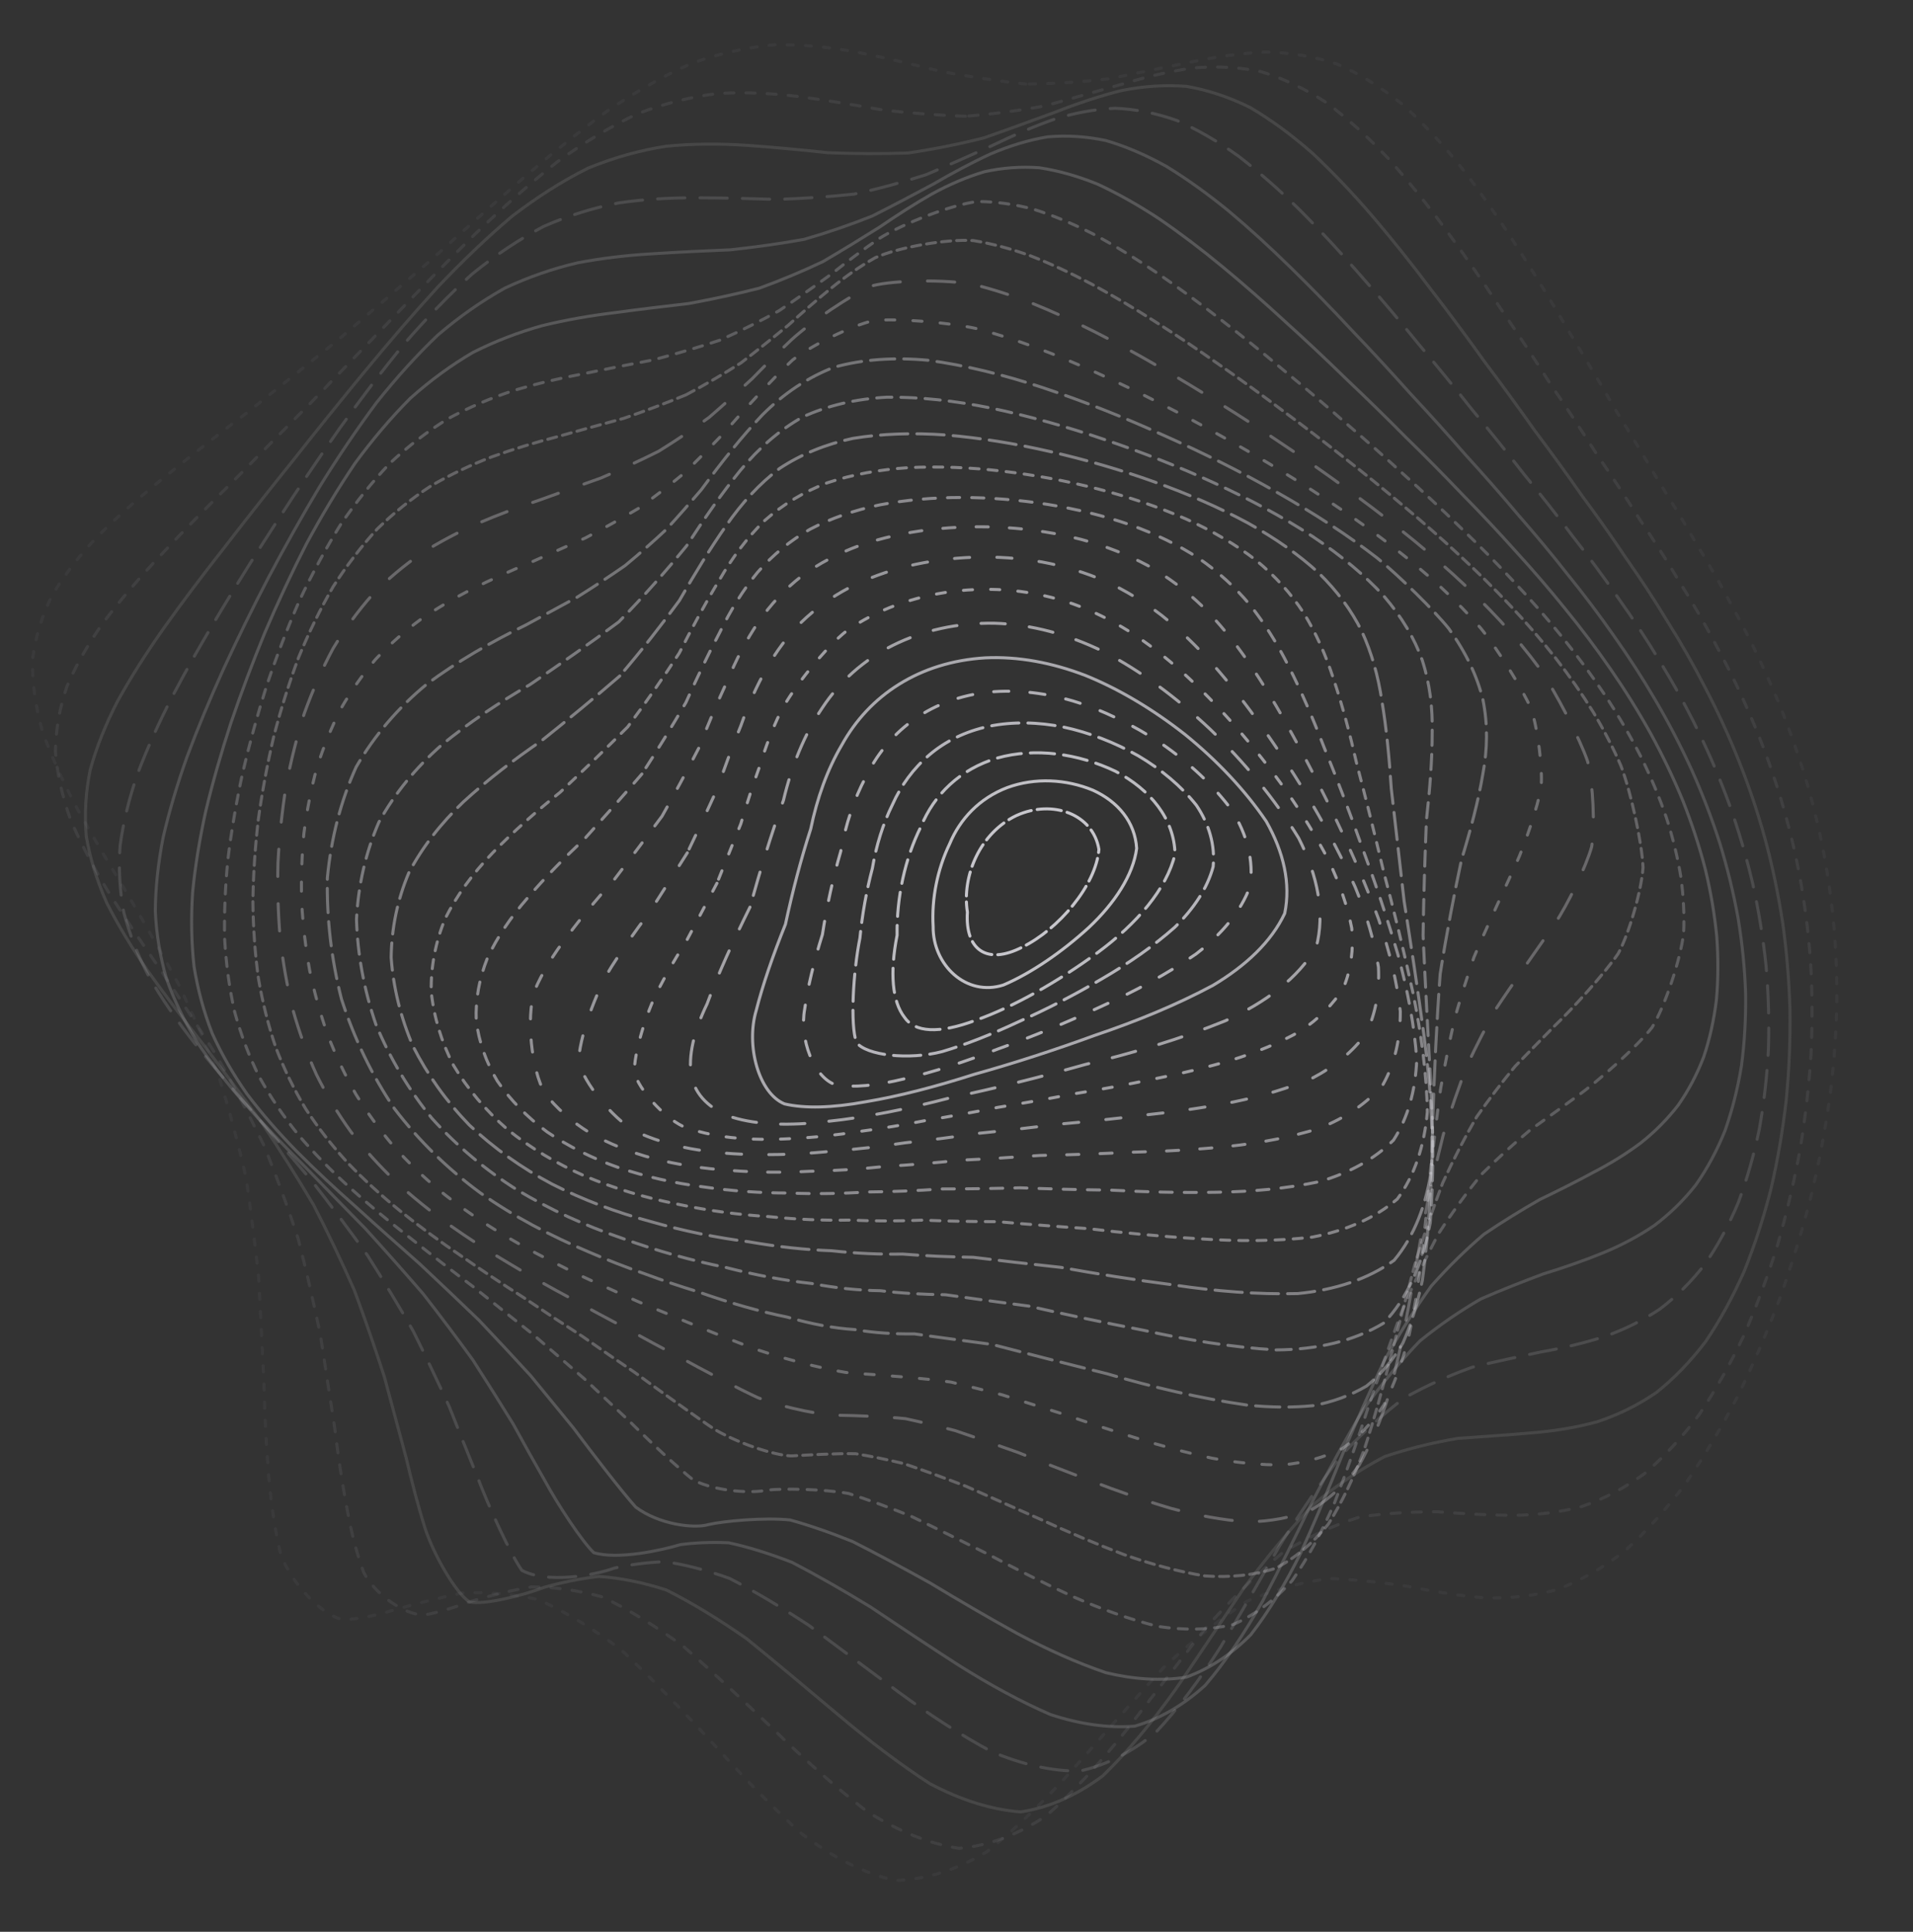 <?xml version="1.0" encoding="UTF-8"?> <svg xmlns="http://www.w3.org/2000/svg" width="632" height="638" viewBox="0 0 632 638" fill="none"><rect x="0" y="0" width="632" height="638" fill="#333333" stroke="none"/><path opacity="0.05" d="M338.878 27.738C329.518 26.768 320.208 25.348 310.968 23.628C301.708 21.288 292.518 19.088 283.378 17.268C274.208 15.548 265.068 14.668 255.968 14.788C246.798 15.598 237.618 17.648 228.438 20.948C219.148 25.098 209.808 30.428 200.428 36.798C190.888 43.788 181.278 51.558 171.608 59.908C161.778 68.458 151.878 77.288 141.938 86.238C131.868 94.978 121.798 103.648 111.798 112.168C101.758 120.258 91.878 128.128 82.258 135.798C72.758 142.998 63.658 150.048 55.078 156.998C46.838 163.568 39.298 170.158 32.578 176.828C26.428 183.238 21.258 189.848 17.188 196.688C13.848 203.388 11.678 210.418 10.758 217.788C10.578 225.098 11.618 232.798 13.838 240.898C16.618 248.968 20.428 257.458 25.148 266.388C30.068 275.298 35.618 284.648 41.618 294.438C47.358 304.238 53.108 314.268 58.708 324.508C63.648 334.778 68.248 345.278 72.448 355.988C75.808 366.728 78.728 377.698 81.238 388.848C82.948 400.018 84.348 411.348 85.518 422.738C86.088 434.058 86.608 445.348 87.188 456.468C87.438 467.338 87.948 477.828 88.808 487.768C89.588 497.158 90.888 505.728 92.748 513.278C96.048 522.738 106.368 533.618 113.438 534.918C118.638 534.698 124.488 533.468 130.968 531.478C137.668 529.648 144.928 527.718 152.698 526.108C160.628 525.698 169.008 526.318 177.768 528.278C186.628 532.198 195.818 537.758 205.278 544.938C214.788 553.868 224.528 563.908 234.448 574.598C244.378 585.658 254.468 596.188 264.668 605.478C274.878 613.258 285.188 618.608 295.578 621.048C305.958 620.838 316.178 617.528 326.218 611.438C336.268 603.438 346.148 593.648 355.848 582.778C365.568 571.738 375.128 560.838 384.508 550.648C393.928 541.858 403.198 534.488 412.298 528.678C421.448 524.818 430.448 522.448 439.278 521.328C448.158 521.688 456.888 522.688 465.428 523.958C474.018 525.718 482.428 527.068 490.618 527.698C498.848 527.958 506.838 527.068 514.568 524.938C522.298 521.988 529.738 517.708 536.848 512.168C543.908 505.798 550.608 498.318 556.908 489.908C563.108 480.898 568.868 471.178 574.168 460.958C579.318 450.398 583.978 439.538 588.098 428.528C592.048 417.388 595.458 406.218 598.298 395.128C600.958 384.018 603.048 373.028 604.548 362.238C605.888 351.458 606.658 340.878 606.828 330.528C606.888 320.188 606.388 310.068 605.298 300.188C604.168 290.308 602.538 280.878 600.428 271.898C598.348 262.898 595.838 254.318 592.938 246.158C590.128 237.948 586.968 230.118 583.478 222.648C580.128 215.078 576.488 207.818 572.568 200.828C568.818 193.658 564.808 186.658 560.548 179.798C556.468 172.638 552.138 165.498 547.578 158.318C543.168 150.748 538.508 143.038 533.608 135.168C528.828 126.858 523.768 118.358 518.448 109.698C513.208 100.698 507.678 91.638 501.858 82.608C496.088 73.528 489.998 64.718 483.608 56.348C477.238 48.318 470.548 41.028 463.558 34.648C456.568 28.988 449.268 24.438 441.688 21.128C434.088 18.628 426.218 17.338 418.088 17.188C409.948 17.558 401.558 18.758 392.938 20.608C384.328 22.328 375.488 24.208 366.478 26.028C357.458 27.058 348.258 27.658 338.888 27.748" stroke="url(#paint0_linear_2020_2)" stroke-linecap="round" stroke-dasharray="2 4"></path><path opacity="0.09" d="M318.951 38.387C309.868 38.087 300.774 37.355 291.7 36.342C282.571 34.701 273.472 33.179 264.423 31.963C255.338 30.79 246.316 30.375 237.368 30.857C228.392 31.932 219.477 34.165 210.625 37.567C201.728 41.764 192.864 47.122 184.032 53.52C175.117 60.566 166.209 68.443 157.299 76.982C148.278 85.81 139.255 95.028 130.248 104.466C121.156 113.84 112.114 123.22 103.178 132.533C94.23 141.526 85.469 150.345 77.006 158.973C68.663 167.181 60.749 175.208 53.355 183.079C46.295 190.555 39.92 197.952 34.355 205.313C29.298 212.357 25.198 219.453 22.137 226.647C19.733 233.623 18.433 240.773 18.311 248.12C18.83 255.331 20.491 262.802 23.264 270.556C26.522 278.226 30.746 286.228 35.828 294.581C41.086 302.891 46.953 311.589 53.291 320.695C59.389 329.819 65.542 339.158 71.59 348.716C77.062 358.334 82.278 368.171 87.157 378.212C91.3 388.326 95.075 398.625 98.488 409.051C101.182 419.517 103.59 430.043 105.785 440.545C107.413 450.956 108.958 461.203 110.513 471.158C111.706 480.808 113.064 489.955 114.665 498.423C116.117 506.351 117.935 513.36 120.16 519.308C123.775 526.491 133.73 533.457 140.17 533.363C144.833 532.532 150.063 530.93 155.837 528.798C161.837 527.031 168.395 525.345 175.475 524.103C182.803 524.096 190.644 525.116 198.976 527.405C207.534 531.472 216.534 536.982 225.922 543.858C235.474 552.205 245.348 561.423 255.452 571.065C265.601 580.914 275.887 590.133 286.223 598.094C296.469 604.628 306.694 608.889 316.83 610.448C326.794 609.594 336.427 605.886 345.739 599.625C354.923 591.558 363.847 581.785 372.531 570.896C381.216 559.726 389.769 548.536 398.197 537.845C406.734 528.28 415.214 519.892 423.63 512.872C432.218 507.573 440.755 503.672 449.227 500.999C457.832 499.759 466.34 499.289 474.699 499.27C483.136 499.917 491.381 500.407 499.384 500.464C507.391 500.409 515.105 499.494 522.499 497.578C529.811 495.077 536.771 491.427 543.321 486.664C549.752 481.197 555.758 474.678 561.308 467.248C566.707 459.238 571.634 450.499 576.059 441.184C580.307 431.501 584.048 421.442 587.26 411.141C590.289 400.661 592.77 390.09 594.71 379.517C596.466 368.897 597.676 358.346 598.316 347.955C598.805 337.564 598.755 327.352 598.13 317.362C597.406 307.398 596.146 297.642 594.341 288.136C592.497 278.632 590.184 269.583 587.461 260.983C584.746 252.353 581.659 244.13 578.229 236.302C574.866 228.42 571.195 220.88 567.247 213.66C563.41 206.312 559.3 199.224 554.955 192.343C550.756 185.271 546.315 178.317 541.649 171.438C537.132 164.259 532.374 157.076 527.391 149.829C522.543 142.222 517.446 134.492 512.099 126.639C506.867 118.417 501.365 110.074 495.609 101.669C489.937 93.037 483.987 84.455 477.778 76.031C471.634 67.673 465.226 59.695 458.577 52.275C451.976 45.263 445.142 39.059 438.095 33.812C431.099 29.284 423.89 25.863 416.494 23.629C409.151 22.142 401.607 21.783 393.887 22.479C386.197 23.603 378.31 25.483 370.232 27.929C362.142 30.204 353.841 32.615 345.325 34.951C336.764 36.518 327.975 37.69 318.962 38.397" stroke="url(#paint1_linear_2020_2)" stroke-linecap="round" stroke-dasharray="3 4"></path><path opacity="0.13" d="M299.992 50.528C291.221 50.854 282.393 50.784 273.536 50.436C264.584 49.484 255.633 48.614 246.729 48.009C237.784 47.391 228.912 47.438 220.155 48.287C211.408 49.64 202.771 52.048 194.267 55.538C185.778 59.773 177.395 65.115 169.125 71.46C160.849 78.473 152.642 86.334 144.526 94.9C136.372 103.845 128.283 113.245 120.27 122.968C112.231 132.725 104.289 142.589 96.508 152.451C88.747 162.097 81.212 171.631 73.996 180.988C66.911 189.993 60.264 198.805 54.134 207.422C48.314 215.662 43.159 223.747 38.782 231.691C34.863 239.297 31.832 246.838 29.787 254.34C28.311 261.59 27.869 268.864 28.508 276.207C29.705 283.36 31.951 290.646 35.231 298.099C38.927 305.423 43.516 312.983 48.915 320.781C54.452 328.55 60.597 336.616 67.204 345.021C73.603 353.455 80.078 362.071 86.516 370.853C92.431 379.72 98.161 388.774 103.62 397.988C108.415 407.287 112.914 416.708 117.1 426.204C120.633 435.722 123.901 445.227 126.95 454.611C129.448 463.882 131.85 472.904 134.193 481.51C136.15 489.818 138.184 497.529 140.346 504.504C143.373 513.73 150.644 526.172 155.117 529.082C160.044 530.059 172.365 527.067 179.877 524.203C185.299 522.696 191.278 521.413 197.824 520.635C204.677 521.097 212.122 522.524 220.124 525.105C228.451 529.266 237.308 534.665 246.636 541.178C256.197 548.901 266.13 557.258 276.326 565.83C286.551 574.468 296.899 582.403 307.233 589.097C317.395 594.441 327.408 597.666 337.209 598.406C346.701 596.967 355.731 592.918 364.297 586.52C372.637 578.458 380.634 568.768 388.353 557.966C396.017 546.788 403.538 535.448 410.982 524.422C418.56 514.266 426.153 505.068 433.767 497.018C441.616 490.479 449.51 485.187 457.429 481.063C465.553 478.314 473.653 476.387 481.653 475.039C489.782 474.46 497.741 473.957 505.46 473.265C513.183 472.673 520.601 471.489 527.641 469.571C534.598 467.28 541.14 464.059 547.225 459.892C553.16 455.171 558.599 449.51 563.543 443.001C568.284 435.985 572.516 428.233 576.21 419.891C579.714 411.202 582.68 402.075 585.088 392.642C587.317 383.014 588.996 373.21 590.12 363.344C591.074 353.412 591.494 343.494 591.363 333.675C591.08 323.857 590.271 314.175 588.931 304.669C587.484 295.188 585.53 285.901 583.073 276.846C580.555 267.79 577.624 259.167 574.324 250.939C571.034 242.699 567.402 234.832 563.456 227.312C559.58 219.721 555.424 212.433 551.006 205.424C546.687 198.27 542.125 191.323 537.344 184.537C532.675 177.544 527.786 170.643 522.68 163.772C517.695 156.622 512.486 149.453 507.056 142.224C501.733 134.678 496.164 127.044 490.374 119.342C484.675 111.354 478.729 103.34 472.555 95.348C466.464 87.234 460.134 79.285 453.601 71.617C447.15 64.099 440.496 57.064 433.668 50.66C426.937 44.728 420.054 39.645 413.035 35.52C406.135 32.096 399.104 29.741 391.972 28.521C384.945 27.974 377.802 28.452 370.533 29.898C363.324 31.699 355.957 34.159 348.418 37.118C340.869 39.867 333.094 42.728 325.097 45.52C316.995 47.569 308.63 49.261 300.002 50.527" stroke="url(#paint2_linear_2020_2)" stroke-linecap="round"></path><path opacity="0.16" d="M282.186 64.106C273.769 65.014 265.245 65.566 256.664 65.854C247.942 65.579 239.199 65.35 230.491 65.328C221.752 65.261 213.086 65.772 204.561 66.989C196.076 68.627 187.744 71.214 179.602 74.783C171.532 79.022 163.643 84.296 155.941 90.532C148.297 97.42 140.806 105.166 133.488 113.621C126.2 122.499 119.056 131.908 112.063 141.685C105.099 151.598 98.306 161.689 91.722 171.848C85.194 181.882 78.929 191.86 73.011 201.691C67.229 211.248 61.887 220.619 57.07 229.764C52.529 238.574 48.625 247.165 45.455 255.548C42.674 263.601 40.736 271.484 39.688 279.226C39.132 286.689 39.529 294.06 40.907 301.384C42.769 308.481 45.576 315.601 49.324 322.764C53.42 329.79 58.348 336.924 64.021 344.195C69.809 351.431 76.166 358.883 82.98 366.563C89.611 374.293 96.347 382.134 103.065 390.08C109.334 398.124 115.455 406.29 121.367 414.533C126.691 422.891 131.758 431.295 136.555 439.675C140.738 448.104 144.682 456.421 148.407 464.53C151.592 472.55 154.641 480.221 157.575 487.405C161.373 497.472 168.654 513.327 172.41 518.626C180.553 523.014 196.089 520.394 202.917 517.895C207.909 516.802 213.476 516.006 219.621 515.76C226.14 516.682 233.301 518.499 241.074 521.309C249.24 525.519 257.987 530.718 267.252 536.808C276.786 543.864 286.694 551.33 296.878 558.839C307.083 566.303 317.349 573.007 327.555 578.476C337.504 582.701 347.223 584.951 356.61 584.94C365.574 582.963 373.972 578.634 381.819 572.162C389.347 564.163 396.442 554.621 403.211 543.993C409.886 532.924 416.398 521.574 422.83 510.374C429.402 499.829 436.03 490.019 442.738 481.153C449.721 473.568 456.826 467.071 464.008 461.652C471.473 457.502 478.976 454.193 486.442 451.526C494.087 449.69 501.602 448.107 508.906 446.539C516.246 445.239 523.288 443.593 529.957 441.455C536.55 439.15 542.692 436.123 548.356 432.35C553.853 428.182 558.834 423.226 563.262 417.509C567.49 411.385 571.156 404.594 574.265 397.206C577.145 389.52 579.476 381.369 581.233 372.881C582.795 364.2 583.799 355.301 584.244 346.276C584.517 337.166 584.25 328.018 583.449 318.903C582.494 309.79 581.035 300.755 579.051 291.853C576.96 282.974 574.391 274.249 571.338 265.7C568.226 257.163 564.733 248.994 560.9 241.195C557.071 233.364 552.932 225.856 548.512 218.654C544.145 211.368 539.507 204.345 534.638 197.536C529.845 190.597 524.828 183.81 519.591 177.14C514.455 170.276 509.106 163.467 503.538 156.685C498.08 149.654 492.402 142.599 486.512 135.508C480.711 128.162 474.687 120.782 468.457 113.396C462.319 105.815 455.965 98.281 449.414 90.872C442.969 83.439 436.335 76.262 429.537 69.468C422.869 62.902 416.065 56.886 409.154 51.569C402.407 46.727 395.571 42.754 388.685 39.743C381.969 37.38 375.197 36.042 368.395 35.754C361.748 36.046 355.029 37.285 348.251 39.395C341.537 41.757 334.706 44.717 327.723 48.109C320.699 51.264 313.458 54.507 305.979 57.688C298.347 60.155 290.424 62.317 282.196 64.104" stroke="url(#paint3_linear_2020_2)" stroke-linecap="round" stroke-dasharray="9 5"></path><path opacity="0.2" d="M265.739 79.034C257.716 80.484 249.538 81.615 241.28 82.508C232.842 82.851 224.376 83.242 215.936 83.793C207.442 84.266 199.049 85.23 190.802 86.807C182.621 88.72 174.634 91.482 166.869 95.117C159.235 99.349 151.833 104.523 144.695 110.61C137.679 117.297 130.89 124.804 124.351 133.028C117.911 141.704 111.69 150.919 105.705 160.556C99.808 170.385 94.138 180.461 88.743 190.656C83.443 200.823 78.448 210.964 73.818 220.999C69.351 230.841 65.321 240.504 61.797 249.938C58.535 259.087 55.874 267.979 53.882 276.625C52.257 284.957 51.375 293.052 51.312 300.92C51.666 308.501 52.876 315.907 54.974 323.149C57.455 330.166 60.806 337.097 64.99 343.954C69.467 350.673 74.684 357.397 80.588 364.151C86.584 370.867 93.111 377.69 100.072 384.648C106.87 391.652 113.769 398.68 120.676 405.736C127.189 412.907 133.584 420.101 139.807 427.314C145.508 434.627 150.974 441.924 156.19 449.106C160.861 456.352 165.277 463.401 169.47 470.182C173.153 476.892 176.656 483.197 179.993 488.997C184.344 497.044 192.315 509.102 196.163 512.787C204.001 515.19 218.444 512.036 224.814 510.127C229.532 509.52 234.828 509.256 240.735 509.522C247.052 510.878 254.043 513.016 261.673 515.99C269.72 520.155 278.378 525.101 287.559 530.697C297.01 537.047 306.835 543.612 316.911 550.073C326.968 556.394 337.053 561.915 347.009 566.235C356.655 569.416 365.975 570.786 374.883 570.089C383.297 567.651 391.051 563.082 398.177 556.593C404.908 548.708 411.162 539.389 417.014 529.01C422.728 518.151 428.262 506.927 433.683 495.705C439.25 484.951 444.868 474.733 450.59 465.267C456.627 456.854 462.801 449.38 469.121 442.843C475.766 437.461 482.498 432.887 489.249 428.984C496.237 425.938 503.149 423.238 509.895 420.721C516.729 418.616 523.288 416.351 529.497 413.812C535.657 411.288 541.38 408.255 546.627 404.663C551.706 400.849 556.266 396.393 560.26 391.311C564.043 385.936 567.255 379.955 569.871 373.461C572.279 366.714 574.096 359.514 575.326 351.974C576.351 344.264 576.813 336.301 576.706 328.169C576.43 319.961 575.599 311.665 574.232 303.357C572.734 295.025 570.715 286.729 568.19 278.517C565.566 270.324 562.46 262.229 558.881 254.26C555.244 246.308 551.257 238.655 546.941 231.306C542.638 223.932 538.028 216.824 533.155 209.96C528.325 203.03 523.241 196.299 517.925 189.739C512.687 183.053 507.214 176.487 501.534 170.001C495.943 163.355 490.133 156.741 484.122 150.153C478.208 143.361 472.075 136.569 465.746 129.783C459.517 122.801 453.075 115.839 446.46 108.927C439.94 101.914 433.242 95.037 426.405 88.366C419.68 81.757 412.833 75.484 405.89 69.667C399.11 64.125 392.264 59.185 385.38 54.974C378.708 51.244 372.022 48.361 365.358 46.419C358.9 45.042 352.463 44.638 346.057 45.203C339.822 46.25 333.572 48.144 327.301 50.825C321.099 53.674 314.797 57.041 308.356 60.792C301.86 64.278 295.145 67.837 288.176 71.345C281.015 74.191 273.548 76.771 265.749 79.031" stroke="url(#paint4_linear_2020_2)" stroke-linecap="round"></path><path opacity="0.24" d="M250.863 95.181C243.253 97.117 235.481 98.784 227.588 100.239C219.505 101.177 211.375 102.134 203.259 103.244C195.086 104.227 187.014 105.63 179.104 107.56C171.255 109.745 163.644 112.662 156.302 116.366C149.107 120.558 142.198 125.614 135.611 131.49C129.194 137.911 123.085 145.113 117.292 152.999C111.66 161.325 106.324 170.193 101.29 179.505C96.399 189.061 91.807 198.881 87.534 208.871C83.41 218.891 79.626 228.935 76.235 238.92C73.026 248.764 70.25 258.448 67.969 267.918C65.935 277.159 64.465 286.139 63.626 294.833C63.088 303.247 63.225 311.38 64.109 319.227C65.333 326.811 67.314 334.137 70.07 341.221C73.164 348.096 77.008 354.779 81.591 361.298C86.413 367.686 91.894 373.98 97.977 380.203C104.131 386.388 110.766 392.578 117.804 398.79C124.695 405.066 131.685 411.264 138.667 417.411C145.318 423.67 151.861 429.872 158.233 436.009C164.164 442.255 169.874 448.391 175.332 454.364C180.302 460.399 185.024 466.195 189.498 471.666C195.39 479.6 205.57 492.818 210.012 497.736C217.708 503.536 229.447 504.917 234.073 503.503C239.313 502.31 252.64 501.115 261.016 501.986C267.255 503.708 274.158 506.08 281.706 509.131C289.676 513.157 298.247 517.771 307.318 522.82C316.644 528.445 326.304 534.108 336.178 539.543C346.004 544.761 355.789 549.174 365.406 552.433C374.65 554.648 383.51 555.213 391.885 553.911C399.707 551.076 406.81 546.342 413.232 539.877C419.205 532.16 424.637 523.118 429.633 513.065C434.436 502.517 439.014 491.531 443.469 480.44C448.024 469.654 452.629 459.233 457.334 449.372C462.343 440.368 467.518 432.135 472.864 424.713C478.557 418.292 484.387 412.62 490.279 407.607C496.452 403.418 502.604 399.663 508.647 396.193C514.816 393.209 520.771 390.251 526.409 387.185C532.049 384.268 537.281 381.054 542.065 377.461C546.713 373.791 550.844 369.639 554.415 365.011C557.801 360.196 560.615 354.898 562.823 349.142C564.829 343.214 566.242 336.888 567.052 330.228C567.659 323.452 567.695 316.395 567.156 309.167C566.435 301.878 565.175 294.456 563.359 286.973C561.417 279.493 558.955 271.992 555.988 264.506C552.927 257.055 549.379 249.644 545.36 242.311C541.294 234.995 536.877 227.914 532.142 221.068C527.413 214.21 522.396 207.553 517.109 201.091C511.865 194.57 506.366 188.197 500.65 181.957C494.981 175.614 489.1 169.36 483.012 163.182C476.999 156.86 470.775 150.572 464.366 144.331C458.034 137.924 451.514 131.554 444.814 125.217C438.208 118.761 431.431 112.389 424.506 106.136C417.709 99.856 410.774 93.777 403.739 87.98C396.863 82.294 389.918 77.029 382.94 72.255C376.162 67.791 369.39 63.953 362.65 60.839C356.155 58.188 349.708 56.362 343.358 55.406C337.238 54.962 331.19 55.408 325.216 56.721C319.432 58.434 313.667 60.896 307.921 64.044C302.221 67.291 296.445 70.994 290.554 75.026C284.564 78.785 278.361 82.602 271.9 86.386C265.224 89.556 258.218 92.496 250.872 95.177" stroke="url(#paint5_linear_2020_2)" stroke-linecap="round"></path><path opacity="0.28" d="M237.766 112.375C230.602 114.756 223.255 116.902 215.794 118.868C208.103 120.346 200.375 121.841 192.656 123.452C184.853 124.925 177.162 126.744 169.645 128.999C162.188 131.435 154.986 134.513 148.081 138.247C141.328 142.395 134.926 147.296 128.878 152.936C123.035 159.055 117.562 165.873 112.474 173.329C107.576 181.204 103.055 189.601 98.892 198.428C94.924 207.519 91.316 216.897 88.09 226.465C85.031 236.111 82.359 245.814 80.109 255.48C78.045 265.073 76.426 274.532 75.298 283.791C74.393 292.863 74.025 301.692 74.225 310.222C74.703 318.517 75.788 326.506 77.518 334.171C79.544 341.594 82.236 348.717 85.606 355.545C89.245 362.165 93.529 368.538 98.463 374.673C103.577 380.673 109.271 386.498 115.486 392.167C121.756 397.81 128.441 403.354 135.475 408.818C142.394 414.345 149.368 419.726 156.33 424.959C163.006 430.31 169.579 435.531 175.975 440.603C181.99 445.802 187.792 450.822 193.34 455.617C198.464 460.493 203.331 465.091 207.92 469.341C214.056 475.516 224.625 485.398 229.188 488.882C237.038 492.75 248.796 493.192 253.387 492.134C258.63 491.528 271.959 491.756 280.336 493.237C286.584 495.227 293.465 497.722 300.955 500.743C308.875 504.547 317.334 508.744 326.256 513.215C335.409 518.076 344.843 522.854 354.429 527.29C363.926 531.48 373.341 534.852 382.518 537.136C391.285 538.485 399.629 538.336 407.433 536.5C414.638 533.333 421.088 528.488 426.83 522.097C432.076 514.602 436.74 505.889 440.923 496.23C444.875 486.083 448.561 475.441 452.08 464.623C455.672 453.969 459.274 443.53 462.958 433.492C466.919 424.12 471.048 415.362 475.35 407.284C480.012 400.052 484.822 393.489 489.745 387.543C494.977 382.358 500.222 377.639 505.421 373.28C510.796 369.434 516.008 365.738 520.968 362.09C528.286 356.909 540.831 345.678 545.803 339.305C549.996 332.471 555.231 316.866 556.215 308.187C556.497 302.237 556.193 296.034 555.312 289.643C554.265 283.227 552.666 276.654 550.518 270.01C548.237 263.36 545.43 256.662 542.122 249.948C538.714 243.257 534.823 236.565 530.457 229.911C526.04 223.268 521.276 216.804 516.201 210.525C511.121 204.236 505.757 198.096 500.119 192.103C494.528 186.066 488.681 180.144 482.611 174.334C476.598 168.433 470.358 162.612 463.927 156.854C457.559 150.992 450.991 145.175 444.252 139.414C437.602 133.558 430.779 127.758 423.8 122.05C416.936 116.28 409.932 110.638 402.826 105.184C395.858 99.767 388.808 94.607 381.721 89.781C374.821 85.123 367.907 80.899 361.03 77.218C354.373 73.833 347.788 71.095 341.3 69.059C335.073 67.432 328.967 66.585 322.997 66.553C314.462 67.544 298.218 73.849 290.348 78.851C285.155 82.418 279.887 86.38 274.518 90.629C269.031 94.591 263.331 98.616 257.381 102.622C251.172 106.054 244.648 109.32 237.775 112.371" stroke="url(#paint6_linear_2020_2)" stroke-linecap="round" stroke-dasharray="3 3"></path><path opacity="0.32" d="M226.633 130.406C219.937 133.179 213.075 135.747 206.082 138.158C198.844 140.133 191.552 142.114 184.286 144.184C176.92 146.091 169.666 148.29 162.593 150.846C155.564 153.527 148.81 156.718 142.368 160.49C136.083 164.575 130.172 169.311 124.655 174.675C119.355 180.444 114.478 186.85 110.024 193.811C105.806 201.145 102 208.972 98.622 217.194C95.467 225.682 92.714 234.453 90.396 243.421C88.283 252.496 86.584 261.642 85.323 270.781C84.271 279.886 83.673 288.883 83.547 297.705C83.633 306.392 84.24 314.843 85.356 322.997C86.713 330.965 88.629 338.621 91.112 345.938C93.84 353.056 97.143 359.829 101.032 366.276C105.135 372.551 109.796 378.514 115.004 384.184C120.361 389.75 126.193 395.061 132.475 400.152C138.787 405.216 145.462 410.108 152.422 414.834C159.281 419.627 166.169 424.199 173.02 428.553C179.628 433.026 186.109 437.306 192.427 441.367C198.41 445.564 204.175 449.548 209.691 453.257C217.267 458.833 230.542 468.395 236.262 472.188C245.699 477.615 257.955 481.082 261.942 480.81C266.18 480.563 276.376 479.949 282.677 480.114C287.406 480.885 292.691 481.948 298.55 483.361C304.85 485.49 311.744 488.004 319.213 490.89C327.062 494.377 335.393 498.105 344.125 501.947C353.039 506.042 362.167 509.943 371.399 513.447C380.488 516.665 389.451 519.077 398.132 520.481C406.364 521.049 414.143 520.27 421.341 517.988C427.923 514.56 433.736 509.661 438.814 503.398C443.358 496.161 447.306 487.837 450.743 478.63C453.903 468.947 456.757 458.759 459.411 448.326C462.076 437.956 464.721 427.676 467.41 417.667C470.342 408.152 473.422 399.103 476.657 390.595C480.235 382.787 483.974 375.553 487.841 368.873C492.033 362.882 496.274 357.342 500.514 352.199C504.974 347.574 509.317 343.171 513.476 338.934C519.697 333.021 530.398 321.167 534.618 314.911C538.16 308.451 542.289 294.239 542.814 286.518C542.512 278.528 538.835 261.645 535.504 252.899C532.971 247.051 529.926 241.138 526.356 235.178C522.707 229.261 518.56 223.305 513.934 217.345C509.26 211.422 504.241 205.618 498.899 199.952C493.566 194.282 487.933 188.728 482.043 183.29C476.179 177.814 470.063 172.441 463.73 167.149C457.45 161.807 450.952 156.526 444.268 151.321C437.654 146.056 430.854 140.846 423.9 135.73C417.034 130.544 410.032 125.465 402.909 120.52C395.906 115.566 388.819 110.794 381.672 106.248C374.684 101.786 367.665 97.625 360.666 93.839C353.864 90.231 347.122 87.091 340.467 84.493C334.067 82.18 327.77 80.48 321.646 79.46C312.92 78.817 296.688 81.679 289.118 85.127C284.279 87.867 279.51 91.182 274.793 95.014C270.088 98.829 265.327 102.98 260.461 107.38C255.452 111.495 250.245 115.682 244.79 119.854C239.056 123.506 233.019 127.038 226.641 130.401" stroke="url(#paint7_linear_2020_2)" stroke-linecap="round" stroke-dasharray="3 2"></path><path opacity="0.35" d="M217.626 149.021C211.426 152.127 205.064 155.052 198.577 157.854C191.839 160.259 185.057 162.669 178.289 165.14C171.41 167.433 164.644 169.962 158.06 172.779C151.504 175.66 145.222 178.972 139.264 182.741C133.461 186.756 128.045 191.306 123.047 196.386C118.256 201.795 113.92 207.734 110.037 214.166C106.416 220.918 103.243 228.097 100.524 235.639C98.063 243.42 96.05 251.462 94.489 259.692C93.16 268.047 92.27 276.479 91.838 284.905C91.628 293.345 91.864 301.704 92.567 309.886C93.491 317.986 94.887 325.86 96.758 333.456C98.855 340.922 101.444 348.064 104.536 354.877C107.831 361.525 111.63 367.83 115.924 373.776C120.388 379.578 125.331 385.054 130.718 390.201C136.234 395.255 142.135 400.018 148.403 404.501C154.705 408.963 161.29 413.199 168.113 417.213C174.846 421.272 181.566 425.067 188.22 428.608C194.669 432.255 200.991 435.663 207.13 438.82C212.991 442.117 218.628 445.154 224.013 447.924C231.495 452.101 244.677 459.002 250.397 461.608C260.043 465.315 272.878 467.572 277.132 467.413C281.7 467.47 292.547 467.837 299.167 468.537C304.088 469.6 309.536 470.899 315.505 472.459C321.893 474.607 328.815 477.019 336.237 479.66C343.984 482.759 352.15 485.959 360.638 489.144C369.253 492.474 378.029 495.536 386.814 498.143C395.453 500.463 403.889 502.013 412.006 502.629C419.68 502.508 426.846 501.192 433.421 498.547C439.381 494.931 444.564 490.03 449.001 483.933C452.901 477.005 456.195 469.099 458.936 460.395C461.388 451.235 463.481 441.58 465.333 431.64C467.153 421.685 468.908 411.723 470.658 401.919C472.609 392.472 474.661 383.352 476.842 374.659C479.339 366.524 481.991 358.858 484.774 351.678C487.866 345.083 491.052 338.914 494.259 333.134C499.402 325.348 509.309 311.436 513.75 304.969C517.882 298.782 524.02 286.189 525.845 279.627C526.97 272.951 526.317 258.845 524.507 251.458C521.959 243.97 514.009 228.599 508.656 220.792C504.838 215.599 500.526 210.374 495.733 205.136C490.897 199.924 485.707 194.806 480.209 189.8C474.702 184.799 468.907 179.886 462.849 175.08C456.834 170.248 450.553 165.501 444.069 160.846C437.64 156.145 430.99 151.525 424.182 146.992C417.447 142.426 410.546 137.952 403.521 133.581C396.593 129.196 389.553 124.952 382.432 120.878C375.457 116.83 368.432 113.003 361.39 109.447C354.529 105.99 347.687 102.863 340.917 100.13C334.367 97.576 327.919 95.502 321.617 93.939C312.613 92.275 295.913 92.439 288.254 94.362C281.118 97.315 267.803 106.401 261.443 112.247C257.211 116.238 252.928 120.522 248.545 125.022C244.003 129.233 239.275 133.526 234.309 137.815C229.055 141.649 223.503 145.386 217.634 149.016" stroke="url(#paint8_linear_2020_2)" stroke-linecap="round" stroke-dasharray="9 9"></path><path opacity="0.39" d="M210.884 167.929C205.2 171.307 199.367 174.533 193.429 177.65C187.222 180.419 180.979 183.19 174.76 185.992C168.408 188.632 162.167 191.438 156.119 194.475C150.07 197.525 144.298 200.918 138.85 204.667C133.527 208.586 128.602 212.945 124.099 217.725C119.794 222.757 115.957 228.239 112.591 234.107C109.476 240.249 106.836 246.75 104.672 253.559C102.775 260.581 101.352 267.824 100.399 275.232C99.692 282.756 99.444 290.364 99.654 297.97C100.09 305.597 100.981 313.149 102.321 320.569C103.872 327.921 105.882 335.071 108.331 341.973C110.983 348.763 114.071 355.269 117.604 361.435C121.32 367.478 125.466 373.193 130.03 378.55C134.734 383.792 139.846 388.696 145.312 393.252C150.888 397.74 156.777 401.911 162.963 405.776C169.159 409.621 175.588 413.209 182.2 416.524C188.733 419.898 195.226 422.966 201.625 425.755C207.86 428.64 213.946 431.275 219.846 433.637C228.244 437.252 243.494 443.36 250.296 445.803C261.942 449.747 276.864 453.166 281.329 453.479C290.643 454.036 307.204 455.38 314.206 456.458C319.369 457.686 324.987 459.076 331.083 460.66C337.54 462.7 344.458 464.896 351.804 467.199C359.421 469.837 367.368 472.468 375.554 474.985C383.823 477.564 392.163 479.819 400.462 481.595C408.573 483.099 416.444 483.873 423.959 483.792C431.026 483.085 437.574 481.319 443.52 478.382C448.86 474.637 453.431 469.782 457.264 463.905C460.574 457.321 463.251 449.874 465.371 441.707C467.176 433.126 468.6 424.081 469.738 414.712C470.798 405.29 471.748 395.786 472.638 386.351C473.672 377.146 474.764 368.171 475.951 359.512C477.411 351.272 478.991 343.416 480.703 335.959C482.699 328.988 484.802 322.399 486.933 316.186C490.509 307.667 497.569 292.461 500.755 285.521C503.769 279.006 508.072 266.314 509.154 259.991C509.664 253.717 508.079 240.853 505.911 234.265C503.088 227.664 494.707 214.239 489.179 207.455C485.271 202.956 480.871 198.447 475.989 193.907C471.073 189.405 465.814 184.994 460.254 180.681C454.686 176.373 448.834 172.151 442.73 168.026C436.657 163.892 430.348 159.844 423.839 155.894C417.39 151.924 410.741 148.053 403.946 144.288C397.233 140.5 390.388 136.835 383.435 133.311C376.602 129.798 369.679 126.451 362.739 123.315C355.928 120.22 349.115 117.375 342.344 114.823C335.763 112.378 329.246 110.272 322.838 108.569C313.635 106.491 296.443 105.066 288.545 105.876C281.226 107.589 267.935 114.145 261.874 118.867C256.083 124.174 244.74 136.547 238.914 143.258C234.832 147.529 230.553 151.871 226.07 156.24C221.285 160.197 216.236 164.101 210.892 167.923" stroke="url(#paint9_linear_2020_2)" stroke-linecap="round" stroke-dasharray="3 6"></path><path opacity="0.43" d="M206.474 186.826C201.326 190.406 196.04 193.868 190.669 197.231C185.031 200.296 179.358 203.351 173.712 206.423C162.039 212.116 151.017 218.529 141.082 225.881C131.582 233.664 123.705 242.863 117.656 253.329C112.55 264.595 109.385 276.953 108.15 289.928C107.894 303.329 109.474 316.849 112.817 329.958C117.001 342.943 122.853 355.112 130.276 366.102C138.368 376.706 147.895 386.049 158.686 393.976C164.205 397.853 169.991 401.412 176.002 404.648C182.034 407.878 188.238 410.832 194.578 413.499C200.857 416.217 207.07 418.625 213.17 420.748C219.134 422.973 224.951 424.916 230.574 426.617C241.287 430.395 251.137 433.174 260.037 434.975C268.197 437.327 275.586 438.681 282.355 439.105C288.87 440.218 295.351 440.611 302.145 440.541C309.536 441.618 317.984 442.688 327.786 444.023C338.847 446.913 351.551 450.191 365.72 453.693C380.724 458.1 396.449 461.827 412.102 464.065C419.639 464.82 426.917 464.916 433.796 464.236C440.242 463.03 446.16 460.896 451.471 457.755C456.211 453.944 460.197 449.185 463.473 443.561C466.222 437.348 468.351 430.376 469.926 422.784C472.14 406.561 473.044 388.97 473.288 371.035C473.877 353.674 474.658 337.08 475.787 321.728C477.965 307.885 480.422 295.328 482.825 283.987C485.915 273.885 488.409 264.488 489.897 255.605C491.446 247.366 491.547 239.231 489.934 231.163C488.05 223.364 484.307 215.479 478.616 207.573C473.956 201.743 462.171 190.132 455.08 184.362C450.166 180.547 444.925 176.827 439.398 173.218C433.871 169.61 428.074 166.1 422.055 162.7C410.084 155.87 397.291 149.464 383.969 143.561C370.966 137.649 357.607 132.367 344.217 127.927C331.411 123.712 318.811 120.634 306.756 118.997C295.561 117.94 285.092 118.63 275.571 121.283C266.904 124.615 259.054 129.864 251.952 136.933C245.125 144.109 238.454 152.518 231.665 161.775C228.008 166.057 224.181 170.417 220.168 174.804C215.856 178.841 211.298 182.852 206.481 186.82" stroke="url(#paint10_linear_2020_2)" stroke-linecap="round" stroke-dasharray="8 3"></path><path opacity="0.47" d="M204.439 205.376C194.901 212.489 185.033 219.336 175.145 226.064C164.641 232.163 154.761 238.77 145.922 246.023C137.391 253.507 130.413 262.044 125.187 271.497C120.811 281.517 118.343 292.369 117.773 303.656C118.119 315.278 120.289 326.96 124.16 338.248C128.809 349.459 135.036 359.936 142.687 369.338C150.914 378.456 160.397 386.412 170.939 393.035C181.723 399.491 193.297 404.794 205.377 408.9C217.243 413.203 228.718 416.363 239.544 418.533C249.814 421.179 259.336 422.934 268.032 423.875C276.192 425.411 283.75 426.178 290.849 426.276C297.863 427.129 304.959 427.51 312.425 427.611C320.525 428.786 329.614 429.985 339.889 431.352C351.256 433.945 363.979 436.678 377.813 439.345C392.235 442.569 407.069 444.956 421.571 445.833C435.156 445.718 447.261 442.952 457.178 436.939C464.959 428.734 469.933 417.497 472.506 403.881C473.741 388.973 473.56 372.763 472.556 356.115C471.697 339.757 470.82 323.88 470.146 308.939C470.344 295.159 470.787 282.47 471.246 270.927C472.409 260.458 473.161 250.813 473.156 241.882C473.336 233.596 472.339 225.694 469.895 218.104C467.314 210.859 463.113 203.761 457.177 196.85C451.034 190.129 443.171 183.525 433.574 177.124C423.884 170.813 413.037 164.965 401.351 159.604C389.757 154.251 377.465 149.4 364.771 145.125C352.395 140.889 339.807 137.378 327.33 134.753C315.438 132.339 303.882 131.08 292.984 131.179C282.881 131.731 273.561 133.867 265.207 137.703C257.578 141.991 250.731 147.907 244.613 155.336C238.608 162.709 232.777 171.116 226.846 180.251C220.119 188.502 212.689 196.936 204.446 205.369" stroke="url(#paint11_linear_2020_2)" stroke-linecap="round" stroke-dasharray="5 3"></path><path opacity="0.51" d="M204.757 223.241C196.318 230.555 187.633 237.65 178.966 244.589C169.655 250.957 160.951 257.649 153.2 264.73C145.638 271.899 139.529 279.779 135.058 288.269C131.297 297.133 129.355 306.553 129.228 316.23C129.923 326.141 132.366 336.038 136.443 345.524C141.225 354.966 147.482 363.738 155.042 371.553C163.097 379.139 172.266 385.694 182.346 391.039C192.623 396.251 203.573 400.402 214.921 403.424C226.118 406.633 236.925 408.802 247.162 410.078C256.994 411.811 266.204 412.767 274.745 413.076C282.947 413.98 290.717 414.301 298.19 414.172C305.722 414.791 313.42 415.102 321.533 415.246C330.278 416.337 339.893 417.424 350.511 418.571C362.022 420.655 374.592 422.674 387.93 424.399C401.627 426.443 415.453 427.557 428.736 427.217C441.074 426.013 451.891 422.5 460.57 416.242C467.274 408.233 471.332 397.735 473.053 385.262C473.481 371.684 472.415 356.943 470.406 341.728C468.367 326.607 466.103 311.74 463.875 297.587C462.341 284.249 460.969 271.829 459.64 260.447C458.959 249.947 458.018 240.299 456.531 231.464C455.309 223.25 453.165 215.595 449.884 208.469C446.546 201.694 441.856 195.285 435.694 189.256C429.375 183.42 421.558 177.888 412.217 172.704C402.798 167.624 392.399 163.092 381.305 159.133C370.297 155.184 358.745 151.834 346.935 149.138C335.425 146.494 323.849 144.619 312.527 143.664C301.733 142.883 291.382 143.215 281.765 144.784C272.835 146.694 264.711 149.987 257.54 154.723C250.923 159.737 245.048 166.102 239.842 173.687C234.627 181.13 229.564 189.429 224.439 198.341C218.494 206.474 211.967 214.826 204.757 223.241Z" stroke="url(#paint12_linear_2020_2)" stroke-linecap="round" stroke-dasharray="9 3"></path><path opacity="0.54" d="M207.345 240.093C199.99 247.483 192.479 254.666 185.038 261.675C176.937 268.165 169.407 274.829 162.744 281.678C156.157 288.511 150.879 295.755 147.088 303.345C143.867 311.145 142.321 319.259 142.461 327.457C143.311 335.783 145.793 343.999 149.806 351.815C154.432 359.57 160.432 366.717 167.646 373.004C175.265 379.123 183.896 384.318 193.337 388.456C202.942 392.495 213.136 395.586 223.716 397.662C234.161 399.9 244.3 401.222 253.976 401.799C263.362 402.771 272.287 403.112 280.731 402.946C288.978 403.333 296.955 403.3 304.799 402.964C312.789 403.307 321.024 403.447 329.673 403.475C338.888 404.291 348.869 405.063 359.634 405.782C371.093 407.172 383.31 408.348 395.984 409.107C408.819 410.002 421.531 409.957 433.53 408.573C444.591 406.457 454.129 402.366 461.627 396.005C467.326 388.278 470.54 378.531 471.557 367.214C471.339 354.975 469.606 341.737 466.835 328.045C463.875 314.321 460.516 300.706 457.047 287.613C454.067 275.082 451.146 263.278 448.26 252.383C445.937 242.184 443.444 232.813 440.579 224.29C438.006 216.306 434.751 208.997 430.638 202.365C426.532 196.066 421.364 190.301 415.003 185.071C408.532 180.034 400.818 175.467 391.845 171.41C382.805 167.439 372.996 164.127 362.659 161.468C352.411 158.827 341.787 156.856 331.05 155.591C320.596 154.368 310.208 153.963 300.173 154.447C290.617 155.059 281.577 156.709 273.29 159.465C265.557 162.432 258.633 166.599 252.585 171.955C246.942 177.457 241.972 184.055 237.609 191.635C233.12 199.017 228.776 207.115 224.396 215.703C219.211 223.648 213.55 231.821 207.345 240.093Z" stroke="url(#paint13_linear_2020_2)" stroke-linecap="round" stroke-dasharray="3 3"></path><path opacity="0.58" d="M212.062 255.623C205.773 262.951 199.4 270.079 193.146 277.009C186.246 283.502 179.87 290.017 174.269 296.576C168.644 303.024 164.172 309.669 161.023 316.434C158.285 323.266 157.05 330.216 157.338 337.093C158.192 344.021 160.557 350.747 164.32 357.043C168.583 363.273 174.13 368.938 180.777 373.843C187.77 378.605 195.698 382.57 204.376 385.616C213.175 388.587 222.54 390.721 232.302 391.979C241.971 393.379 251.435 394.02 260.571 394.013C269.514 394.371 278.164 394.211 286.504 393.667C294.764 393.609 302.911 393.249 311.049 392.667C319.372 392.675 327.989 392.529 336.99 392.29C346.469 392.654 356.566 392.934 367.239 393.068C378.414 393.676 390.064 393.964 401.908 393.757C413.745 393.58 425.262 392.509 435.935 390.247C445.713 387.381 453.998 382.893 460.366 376.553C465.14 369.16 467.619 360.215 468.055 350.029C467.339 339.118 465.133 327.379 461.829 315.251C458.237 303.016 454.104 290.82 449.706 278.988C445.623 267.531 441.485 256.65 437.333 246.55C433.638 236.956 429.819 228.13 425.766 220.133C421.991 212.583 417.737 205.759 412.871 199.681C408.062 193.917 402.442 188.78 395.93 184.323C389.352 180.039 381.803 176.336 373.269 173.289C364.681 170.326 355.571 168.097 346.131 166.585C336.762 165.095 327.192 164.324 317.668 164.302C308.371 164.298 299.275 165.098 290.612 166.747C282.326 168.478 274.6 171.141 267.629 174.782C261.083 178.525 255.285 183.276 250.293 189.003C245.55 194.751 241.411 201.4 237.799 208.83C233.975 216.036 230.284 223.82 226.595 232.038C222.122 239.701 217.3 247.602 212.062 255.623Z" stroke="url(#paint14_linear_2020_2)" stroke-linecap="round" stroke-dasharray="4 4"></path><path opacity="0.62" d="M218.717 269.554C213.448 276.686 208.183 283.625 203.06 290.334C197.318 296.695 192.06 302.972 187.482 309.161C182.79 315.207 179.109 321.271 176.555 327.27C173.797 336.218 175.541 353.351 180.004 361.054C183.8 365.97 188.745 370.352 194.728 374.056C200.962 377.638 208.073 380.52 215.904 382.614C223.822 384.654 232.318 385.974 241.245 386.551C250.094 387.244 258.881 387.294 267.474 386.833C275.954 386.675 284.31 386.104 292.512 385.216C300.694 384.753 308.909 384.045 317.191 383.179C325.674 382.77 334.454 382.242 343.562 381.601C353.046 381.412 363.003 381.077 373.323 380.545C383.969 380.311 394.852 379.717 405.697 378.62C416.415 377.485 426.657 375.543 436.001 372.589C444.499 369.159 451.594 364.41 456.889 358.211C460.812 351.228 462.648 343.08 462.619 334.007C461.56 324.377 459.054 314.116 455.449 303.544C451.484 292.839 446.879 282.129 441.887 271.718C437.055 261.511 432.061 251.776 426.999 242.691C422.259 233.971 417.414 225.927 412.419 218.658C407.67 211.747 402.599 205.55 397.123 200.134C391.728 194.959 385.77 190.5 379.18 186.775C372.568 183.21 365.247 180.313 357.231 178.161C349.171 176.088 340.822 174.792 332.355 174.256C323.927 173.731 315.48 173.953 307.211 174.919C299.113 175.888 291.316 177.624 284.005 180.15C276.982 182.713 270.533 186.092 264.799 190.299C259.346 194.538 254.581 199.612 250.543 205.475C246.601 211.289 243.197 217.819 240.251 224.963C237.016 231.886 233.927 239.282 230.865 247.038C227.078 254.351 223.037 261.888 218.717 269.554Z" stroke="url(#paint15_linear_2020_2)" stroke-linecap="round" stroke-dasharray="4 7"></path><path opacity="0.66" d="M227.072 281.647C222.778 288.465 218.534 295.085 214.472 301.459C209.836 307.551 205.64 313.508 202.026 319.265C196.772 327.619 191.133 343.416 191.201 350.697C192.853 357.578 202.217 369.132 209.626 373.485C215.053 376.09 221.317 378.074 228.269 379.377C235.278 380.652 242.883 381.302 250.97 381.306C258.993 381.424 267.085 380.999 275.128 380.163C283.095 379.557 291.087 378.62 299.046 377.423C307.035 376.562 315.154 375.497 323.377 374.281C331.782 373.429 340.465 372.432 349.41 371.305C358.621 370.503 368.142 369.515 377.85 368.296C387.736 367.26 397.664 365.857 407.38 363.966C416.876 362.026 425.82 359.383 433.835 355.922C441.081 352.097 447.018 347.253 451.339 341.289C454.494 334.772 455.784 327.427 455.401 319.433C454.115 311.032 451.478 302.168 447.78 293.112C443.677 283.908 438.876 274.727 433.625 265.775C428.384 256.939 422.901 248.475 417.282 240.577C411.887 232.907 406.366 225.831 400.739 219.467C395.305 213.351 389.658 207.918 383.785 203.242C377.979 198.775 371.82 195.004 365.276 192.001C358.72 189.138 351.715 186.99 344.27 185.608C336.799 184.303 329.246 183.8 321.763 184.037C314.308 184.288 306.988 185.279 299.938 186.961C293.018 188.65 286.475 191.06 280.435 194.162C274.586 197.255 269.299 201.079 264.67 205.569C260.206 210.06 256.351 215.227 253.127 221.002C249.892 226.707 247.117 232.983 244.74 239.724C242.042 246.281 239.491 253.227 236.999 260.446C233.852 267.342 230.548 274.43 227.072 281.647Z" stroke="url(#paint16_linear_2020_2)" stroke-linecap="round" stroke-dasharray="5 9"></path><path opacity="0.7" d="M236.86 291.698C233.463 298.091 230.175 304.29 227.064 310.225C223.467 315.949 220.25 321.467 217.537 326.741C213.497 334.342 209.336 348.166 209.59 354.255C211.065 359.854 219.097 368.786 225.474 371.919C230.132 373.737 235.539 375.01 241.619 375.687C247.738 376.347 254.458 376.457 261.702 376.021C268.91 375.678 276.278 374.872 283.707 373.714C291.118 372.742 298.632 371.477 306.224 369.985C313.857 368.745 321.661 367.315 329.609 365.737C337.683 364.412 345.996 362.943 354.472 361.303C363.123 359.902 371.957 358.283 380.818 356.428C389.733 354.68 398.55 352.582 407.035 350.065C415.255 347.487 422.87 344.34 429.578 340.549C435.629 336.513 440.491 331.702 443.913 326.07C446.371 320.074 447.215 313.511 446.581 306.555C445.179 299.309 442.548 291.777 438.927 284.138C434.898 276.393 430.17 268.676 424.933 261.19C419.628 253.741 413.999 246.628 408.192 239.971C402.498 233.465 396.657 227.472 390.74 222.114C384.955 216.914 379.03 212.348 372.99 208.487C367.022 204.773 360.846 201.73 354.483 199.44C348.124 197.248 341.512 195.762 334.693 195.054C327.852 194.402 321.126 194.526 314.6 195.349C308.099 196.193 301.835 197.72 295.944 199.887C290.116 202.056 284.706 204.861 279.801 208.271C272.871 213.65 261.899 227.241 257.81 235.296C255.177 240.751 252.929 246.648 251.034 252.907C248.81 259.017 246.727 265.428 244.749 272.063C242.188 278.46 239.549 285.03 236.86 291.698Z" stroke="url(#paint17_linear_2020_2)" stroke-linecap="round" stroke-dasharray="3 6"></path><path opacity="0.73" d="M247.769 299.595C242.033 311.164 237.13 321.944 233.598 331.548C229.165 340.715 227.31 348.83 228.411 355.425C229.787 361.707 234.446 366.393 242.106 369.037C250.046 371.455 260.639 371.944 273.474 370.344C286.2 369.025 299.886 366.234 313.954 362.557C328.165 359.594 343.246 355.855 358.635 351.531C374.368 347.786 390.208 343.057 404.771 337.146C418.264 331.039 428.884 322.99 434.853 312.793C437.782 301.66 435.407 289.328 429.051 276.805C421.2 263.932 410.956 251.55 399.641 240.689C388.415 230.149 376.607 221.448 364.694 215.271C352.973 209.52 340.799 206.204 328.525 205.831C316.186 205.637 304.852 208.238 295.069 213.091C285.412 217.91 277.476 224.971 271.654 233.79C265.797 242.451 261.571 252.803 258.833 264.298C254.852 275.345 251.186 287.295 247.769 299.595Z" stroke="url(#paint18_linear_2020_2)" stroke-linecap="round" stroke-dasharray="8 8"></path><path opacity="0.77" d="M259.49 305.243C255.3 315.67 251.982 325.276 249.838 333.688C246.356 345.258 250.627 361.077 259.182 364.579C265.845 366.127 274.858 365.936 286.006 363.874C297.102 362.037 309.278 358.84 321.932 354.791C334.685 351.237 348.181 346.883 361.748 341.918C375.382 337.328 388.797 331.835 400.743 325.421C411.703 318.877 420.049 310.958 424.436 301.655C426.477 291.801 424.099 281.43 418.326 271.258C411.261 260.853 401.939 251.047 391.51 242.584C380.957 234.297 369.772 227.607 358.612 223.081C347.551 218.835 336.362 216.747 325.495 217.261C314.603 217.925 304.99 221.015 296.992 226.016C289.001 230.988 282.646 237.824 278.103 246.042C273.335 254.125 269.959 263.542 267.838 273.778C264.614 283.725 261.83 294.38 259.49 305.243Z" stroke="url(#paint19_linear_2020_2)" stroke-linecap="round"></path><path opacity="0.81" d="M271.7 308.643C268.845 317.764 266.841 326.07 265.851 333.245C264.029 343.12 268.832 355.933 276.175 358.318C281.759 359.242 289.35 358.598 298.833 356.274C308.281 354.107 318.763 350.688 329.692 346.441C340.679 342.528 352.215 337.791 363.599 332.493C374.896 327.414 385.749 321.574 395.13 315.07C403.658 308.509 409.944 301.038 412.974 292.776C414.276 284.234 412.013 275.693 406.981 267.604C400.904 259.407 392.833 251.88 383.685 245.566C374.309 239.347 364.315 234.497 354.342 231.463C344.401 228.607 334.496 227.59 325.119 228.756C315.731 230.052 307.701 233.35 301.203 238.194C294.645 243.028 289.547 249.364 285.97 256.747C282.094 264.041 279.379 272.364 277.734 281.266C275.183 290.01 273.154 299.285 271.7 308.643Z" stroke="url(#paint20_linear_2020_2)" stroke-linecap="round" stroke-dasharray="5 7"></path><path opacity="0.85" d="M284.091 309.817C281.857 320.991 280.839 338.49 282.938 344.273C286.153 348.589 300.268 350.165 311.229 347.309C319.048 345.013 327.692 341.577 336.677 337.368C345.673 333.361 354.98 328.588 364.003 323.298C372.86 318.164 381.162 312.407 388.126 306.229C394.427 300.05 398.891 293.315 400.784 286.246C401.483 279.06 399.443 272.189 395.247 265.946C390.272 259.663 383.636 254.094 376.049 249.613C368.215 245.181 359.785 241.919 351.352 240.124C342.899 238.446 334.53 238.273 326.715 239.867C318.892 241.55 312.322 244.812 307.09 249.27C301.776 253.74 297.684 259.365 294.827 265.764C291.682 272.127 289.482 279.248 288.212 286.754C286.254 294.208 284.845 302.023 284.091 309.817Z" stroke="url(#paint21_linear_2020_2)" stroke-linecap="round" stroke-dasharray="9 3"></path><path opacity="0.89" d="M296.372 308.879C293.929 321.274 294.754 330.782 298.813 335.972C302.117 340.938 310.056 341.563 322.409 336.934C334.746 332.574 349.391 324.309 362.775 314.498C375.552 305.036 385.457 293.618 388.194 282.069C387.941 270.452 380.078 260.786 368.524 254.729C356.137 248.826 341.943 246.858 329.523 250.336C317.088 254.044 308.572 262.449 304.224 273.056C298.925 283.664 296.195 296.444 296.372 308.879Z" stroke="url(#paint22_linear_2020_2)" stroke-linecap="round" stroke-dasharray="8 3"></path><path opacity="0.92" d="M308.283 305.969C308.132 318.723 319.244 329.271 331.517 325.301C340.612 321.432 350.868 314.421 359.783 306.246C368.238 298.275 374.375 289.02 375.517 280.201C374.991 271.456 369.321 264.736 361.079 260.981C352.262 257.326 341.958 256.74 332.768 260.112C323.585 263.625 317.165 270.451 313.74 278.686C309.718 286.991 307.741 296.735 308.283 305.969Z" stroke="url(#paint23_linear_2020_2)" stroke-linecap="round"></path><path opacity="0.96" d="M319.598 301.25C318.814 313.636 325.953 318.89 337.798 312.77C349.666 306.908 362.052 292.511 363.049 280.542C361.156 268.916 347.81 263.896 335.83 269.328C323.869 274.999 317.691 289.172 319.598 301.25Z" stroke="url(#paint24_linear_2020_2)" stroke-linecap="round" stroke-dasharray="8 2"></path><defs><linearGradient id="paint0_linear_2020_2" x1="-29197.9" y1="14.777" x2="-29197.9" y2="60641.9" gradientUnits="userSpaceOnUse"><stop offset="1" stop-color="#CDCCD2"></stop><stop offset="1" stop-color="#F2F2F2"></stop></linearGradient><linearGradient id="paint1_linear_2020_2" x1="-28027.5" y1="2027.16" x2="-23914.9" y2="60257.1" gradientUnits="userSpaceOnUse"><stop offset="1" stop-color="#CDCCD2"></stop><stop offset="1" stop-color="#F2F2F2"></stop></linearGradient><linearGradient id="paint2_linear_2020_2" x1="-26723.6" y1="3873.36" x2="-18836.9" y2="59427.3" gradientUnits="userSpaceOnUse"><stop offset="1" stop-color="#CDCCD2"></stop><stop offset="1" stop-color="#F2F2F2"></stop></linearGradient><linearGradient id="paint3_linear_2020_2" x1="-25302.8" y1="5544.59" x2="-13999.5" y2="58180.1" gradientUnits="userSpaceOnUse"><stop offset="1" stop-color="#CDCCD2"></stop><stop offset="1" stop-color="#F2F2F2"></stop></linearGradient><linearGradient id="paint4_linear_2020_2" x1="-23783.3" y1="7033.61" x2="-9433.48" y2="56555.1" gradientUnits="userSpaceOnUse"><stop offset="1" stop-color="#CDCCD2"></stop><stop offset="1" stop-color="#F2F2F2"></stop></linearGradient><linearGradient id="paint5_linear_2020_2" x1="-22185.8" y1="8335.78" x2="-5169.8" y2="54583.8" gradientUnits="userSpaceOnUse"><stop offset="1" stop-color="#CDCCD2"></stop><stop offset="1" stop-color="#F2F2F2"></stop></linearGradient><linearGradient id="paint6_linear_2020_2" x1="-20529.5" y1="9448.1" x2="-1234.74" y2="52300.9" gradientUnits="userSpaceOnUse"><stop offset="1" stop-color="#CDCCD2"></stop><stop offset="1" stop-color="#F2F2F2"></stop></linearGradient><linearGradient id="paint7_linear_2020_2" x1="-18832.9" y1="10369" x2="2349.3" y2="49741.5" gradientUnits="userSpaceOnUse"><stop offset="1" stop-color="#CDCCD2"></stop><stop offset="1" stop-color="#F2F2F2"></stop></linearGradient><linearGradient id="paint8_linear_2020_2" x1="-17106.3" y1="11093.4" x2="5571.23" y2="46937.9" gradientUnits="userSpaceOnUse"><stop offset="1" stop-color="#CDCCD2"></stop><stop offset="1" stop-color="#F2F2F2"></stop></linearGradient><linearGradient id="paint9_linear_2020_2" x1="-15382.6" y1="11631.3" x2="8394.68" y2="43929.2" gradientUnits="userSpaceOnUse"><stop offset="1" stop-color="#CDCCD2"></stop><stop offset="1" stop-color="#F2F2F2"></stop></linearGradient><linearGradient id="paint10_linear_2020_2" x1="-13675.7" y1="11984.8" x2="10809.4" y2="40754.7" gradientUnits="userSpaceOnUse"><stop offset="1" stop-color="#CDCCD2"></stop><stop offset="1" stop-color="#F2F2F2"></stop></linearGradient><linearGradient id="paint11_linear_2020_2" x1="-12004.4" y1="12160.9" x2="12809.5" y2="37464.6" gradientUnits="userSpaceOnUse"><stop offset="1" stop-color="#CDCCD2"></stop><stop offset="1" stop-color="#F2F2F2"></stop></linearGradient><linearGradient id="paint12_linear_2020_2" x1="-10378" y1="12159.1" x2="14402.2" y2="34098.3" gradientUnits="userSpaceOnUse"><stop offset="1" stop-color="#CDCCD2"></stop><stop offset="1" stop-color="#F2F2F2"></stop></linearGradient><linearGradient id="paint13_linear_2020_2" x1="-8815.24" y1="11989.4" x2="15579.7" y2="30694.7" gradientUnits="userSpaceOnUse"><stop offset="1" stop-color="#CDCCD2"></stop><stop offset="1" stop-color="#F2F2F2"></stop></linearGradient><linearGradient id="paint14_linear_2020_2" x1="-7332.04" y1="11661.6" x2="16342.2" y2="27295.6" gradientUnits="userSpaceOnUse"><stop offset="1" stop-color="#CDCCD2"></stop><stop offset="1" stop-color="#F2F2F2"></stop></linearGradient><linearGradient id="paint15_linear_2020_2" x1="-5942.31" y1="11185.7" x2="16694.7" y2="23940.9" gradientUnits="userSpaceOnUse"><stop offset="1" stop-color="#CDCCD2"></stop><stop offset="1" stop-color="#F2F2F2"></stop></linearGradient><linearGradient id="paint16_linear_2020_2" x1="-4658.91" y1="10574" x2="16585.1" y2="20643.2" gradientUnits="userSpaceOnUse"><stop offset="1" stop-color="#CDCCD2"></stop><stop offset="1" stop-color="#F2F2F2"></stop></linearGradient><linearGradient id="paint17_linear_2020_2" x1="-3495.7" y1="9839.91" x2="16160.8" y2="17511.6" gradientUnits="userSpaceOnUse"><stop offset="1" stop-color="#CDCCD2"></stop><stop offset="1" stop-color="#F2F2F2"></stop></linearGradient><linearGradient id="paint18_linear_2020_2" x1="-2461.67" y1="8993.06" x2="15431.2" y2="14559.2" gradientUnits="userSpaceOnUse"><stop offset="1" stop-color="#CDCCD2"></stop><stop offset="1" stop-color="#F2F2F2"></stop></linearGradient><linearGradient id="paint19_linear_2020_2" x1="-1567.86" y1="8058.99" x2="14266.6" y2="11784.6" gradientUnits="userSpaceOnUse"><stop offset="1" stop-color="#CDCCD2"></stop><stop offset="1" stop-color="#F2F2F2"></stop></linearGradient><linearGradient id="paint20_linear_2020_2" x1="-821.627" y1="7047.37" x2="12878.5" y2="9266.31" gradientUnits="userSpaceOnUse"><stop offset="1" stop-color="#CDCCD2"></stop><stop offset="1" stop-color="#F2F2F2"></stop></linearGradient><linearGradient id="paint21_linear_2020_2" x1="-219.995" y1="5885.11" x2="11205.3" y2="6916.84" gradientUnits="userSpaceOnUse"><stop offset="1" stop-color="#CDCCD2"></stop><stop offset="1" stop-color="#F2F2F2"></stop></linearGradient><linearGradient id="paint22_linear_2020_2" x1="206.4" y1="4853.04" x2="9445.96" y2="5033.67" gradientUnits="userSpaceOnUse"><stop offset="1" stop-color="#CDCCD2"></stop><stop offset="1" stop-color="#F2F2F2"></stop></linearGradient><linearGradient id="paint23_linear_2020_2" x1="477.219" y1="3618.78" x2="7318.59" y2="3269.82" gradientUnits="userSpaceOnUse"><stop offset="1" stop-color="#CDCCD2"></stop><stop offset="1" stop-color="#F2F2F2"></stop></linearGradient><linearGradient id="paint24_linear_2020_2" x1="594.472" y1="2556.65" x2="5169.78" y2="1998.11" gradientUnits="userSpaceOnUse"><stop offset="1" stop-color="#CDCCD2"></stop><stop offset="1" stop-color="#F2F2F2"></stop></linearGradient></defs></svg> 
